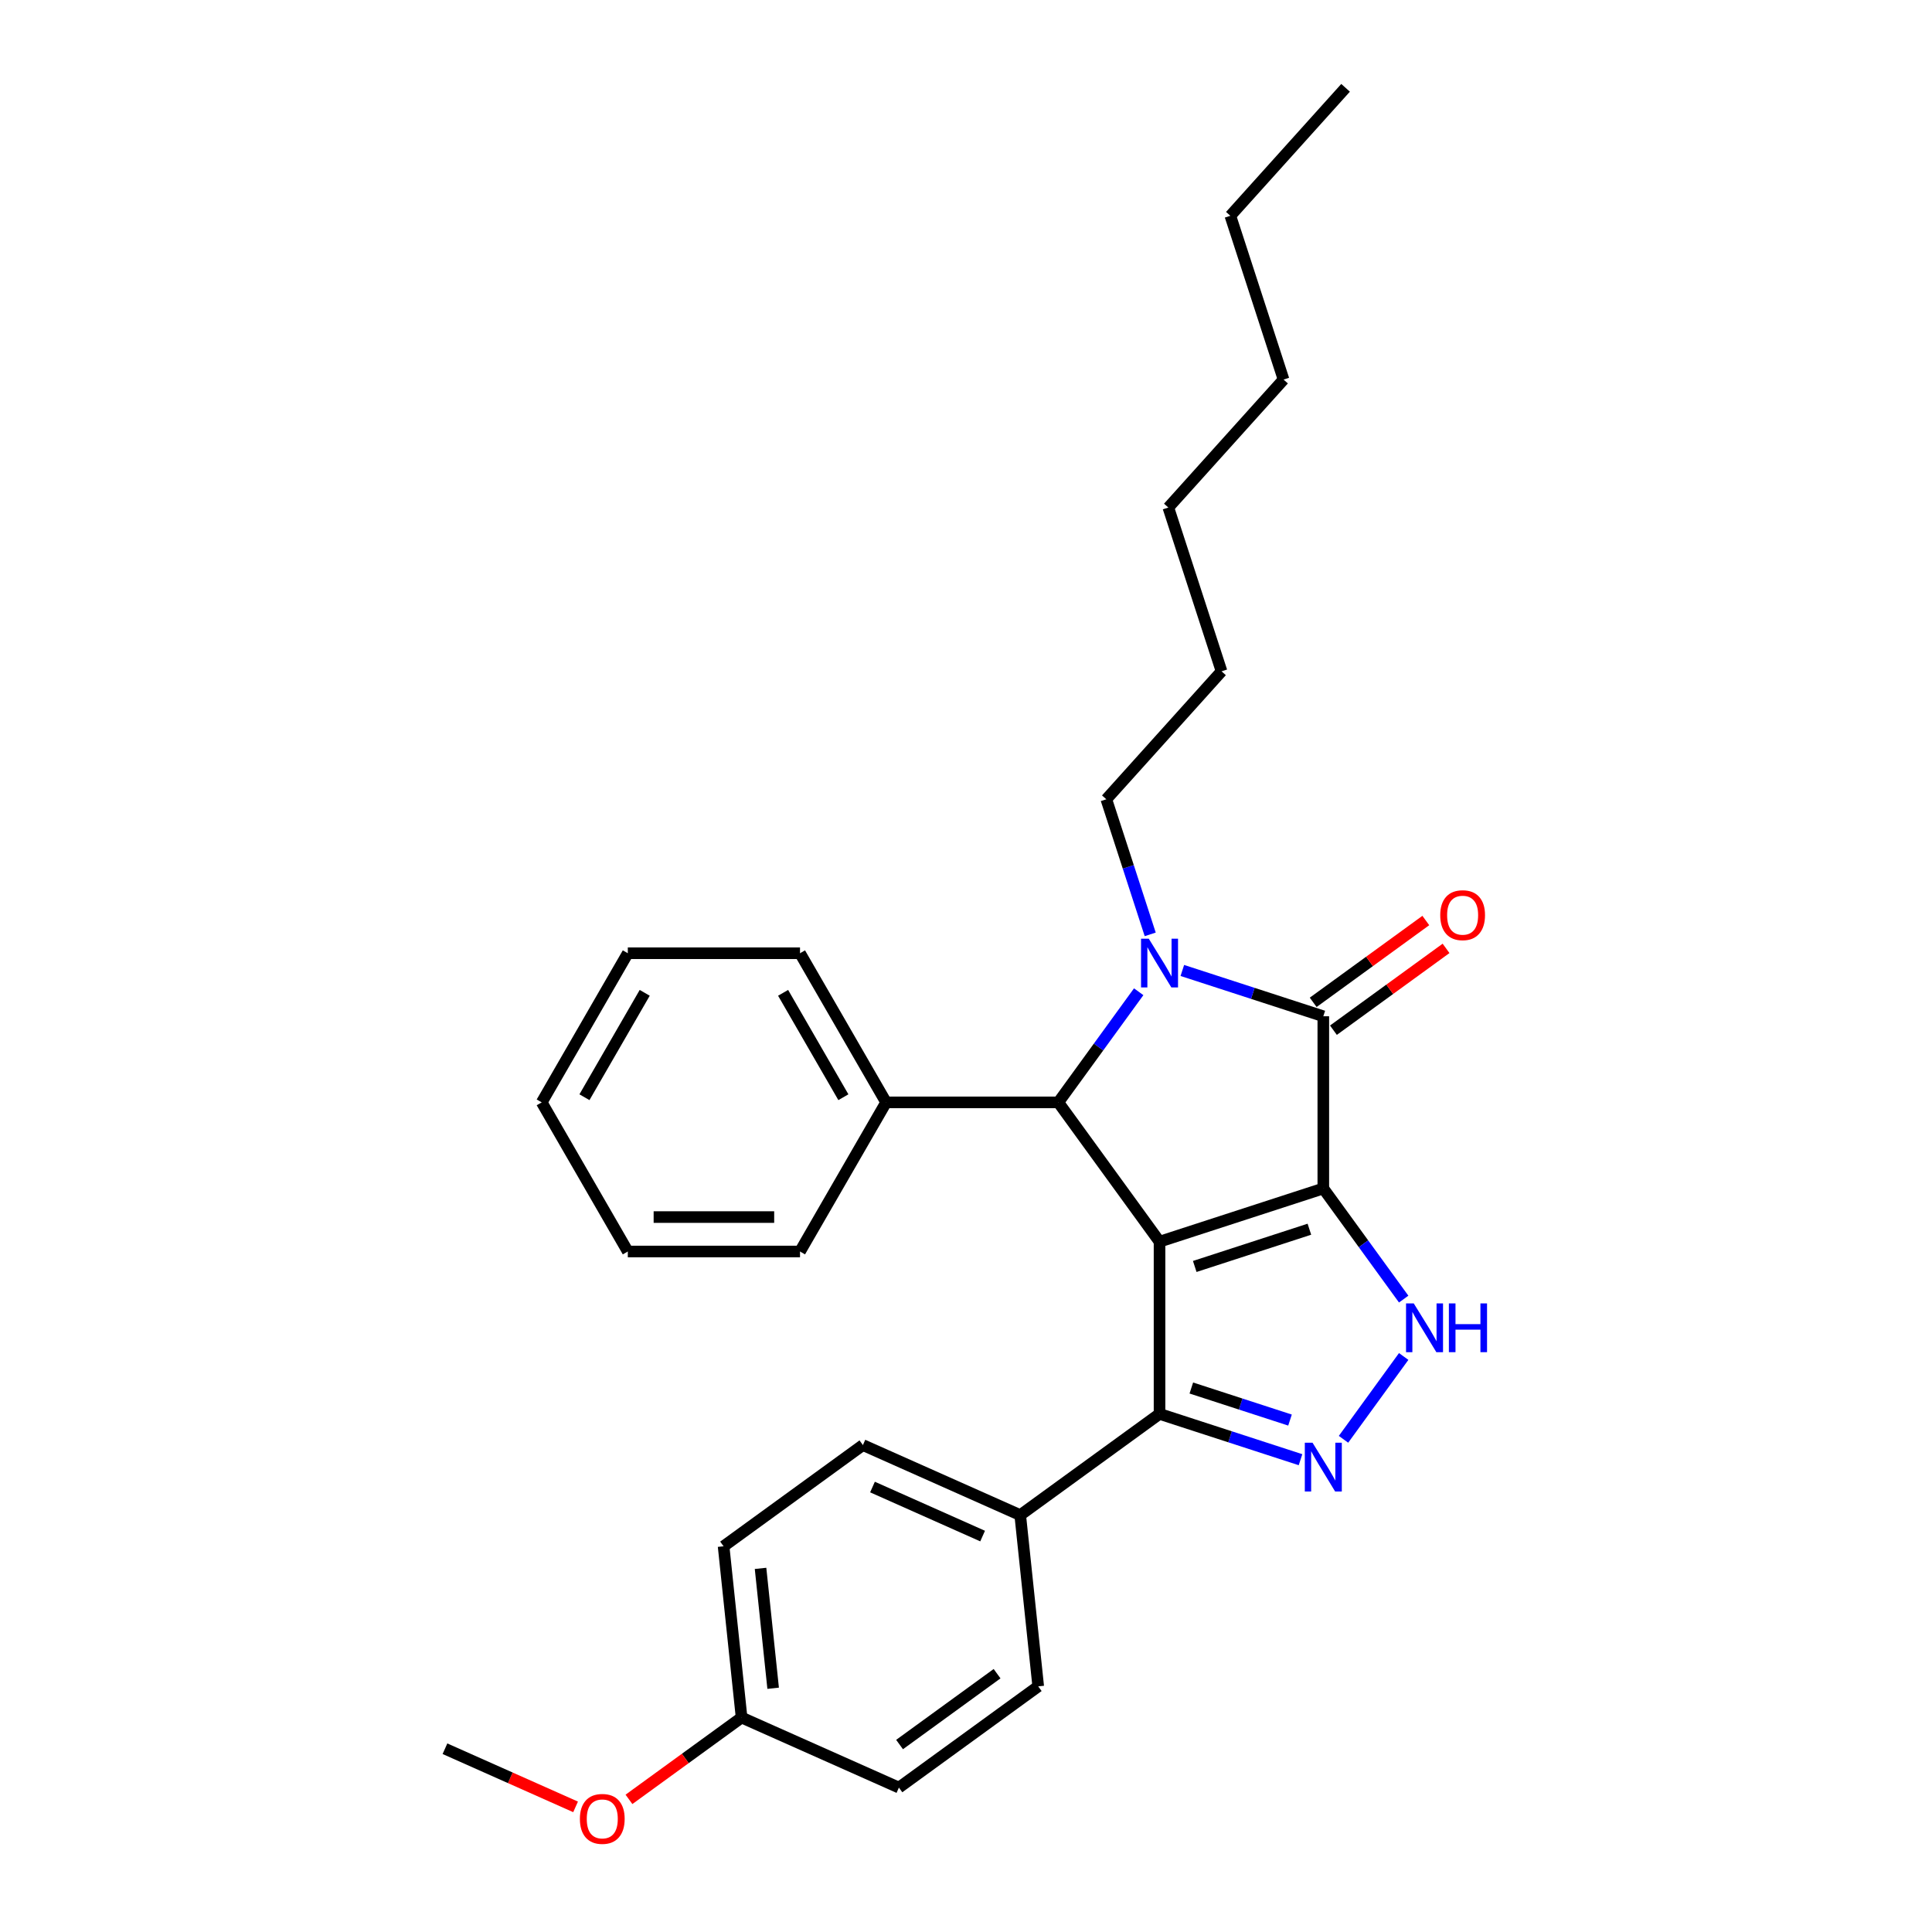<?xml version='1.0' encoding='iso-8859-1'?>
<svg version='1.1' baseProfile='full'
              xmlns='http://www.w3.org/2000/svg'
                      xmlns:rdkit='http://www.rdkit.org/xml'
                      xmlns:xlink='http://www.w3.org/1999/xlink'
                  xml:space='preserve'
width='1000px' height='1000px' viewBox='0 0 1000 1000'>
<!-- END OF HEADER -->
<rect style='opacity:1.0;fill:#FFFFFF;stroke:none' width='1000' height='1000' x='0' y='0'> </rect>
<path class='bond-0' d='M 684.944,615.152 L 600.174,642.696' style='fill:none;fill-rule:evenodd;stroke:#000000;stroke-width:6px;stroke-linecap:butt;stroke-linejoin:miter;stroke-opacity:1' />
<path class='bond-0' d='M 677.737,636.238 L 618.398,655.518' style='fill:none;fill-rule:evenodd;stroke:#000000;stroke-width:6px;stroke-linecap:butt;stroke-linejoin:miter;stroke-opacity:1' />
<path class='bond-1' d='M 684.944,615.152 L 684.944,526.02' style='fill:none;fill-rule:evenodd;stroke:#000000;stroke-width:6px;stroke-linecap:butt;stroke-linejoin:miter;stroke-opacity:1' />
<path class='bond-4' d='M 684.944,615.152 L 705.745,643.782' style='fill:none;fill-rule:evenodd;stroke:#000000;stroke-width:6px;stroke-linecap:butt;stroke-linejoin:miter;stroke-opacity:1' />
<path class='bond-4' d='M 705.745,643.782 L 726.545,672.412' style='fill:none;fill-rule:evenodd;stroke:#0000FF;stroke-width:6px;stroke-linecap:butt;stroke-linejoin:miter;stroke-opacity:1' />
<path class='bond-3' d='M 600.174,642.696 L 547.784,570.586' style='fill:none;fill-rule:evenodd;stroke:#000000;stroke-width:6px;stroke-linecap:butt;stroke-linejoin:miter;stroke-opacity:1' />
<path class='bond-6' d='M 600.174,642.696 L 600.174,731.828' style='fill:none;fill-rule:evenodd;stroke:#000000;stroke-width:6px;stroke-linecap:butt;stroke-linejoin:miter;stroke-opacity:1' />
<path class='bond-2' d='M 684.944,526.02 L 648.459,514.166' style='fill:none;fill-rule:evenodd;stroke:#000000;stroke-width:6px;stroke-linecap:butt;stroke-linejoin:miter;stroke-opacity:1' />
<path class='bond-2' d='M 648.459,514.166 L 611.975,502.312' style='fill:none;fill-rule:evenodd;stroke:#0000FF;stroke-width:6px;stroke-linecap:butt;stroke-linejoin:miter;stroke-opacity:1' />
<path class='bond-8' d='M 690.183,533.231 L 719.33,512.055' style='fill:none;fill-rule:evenodd;stroke:#000000;stroke-width:6px;stroke-linecap:butt;stroke-linejoin:miter;stroke-opacity:1' />
<path class='bond-8' d='M 719.33,512.055 L 748.477,490.878' style='fill:none;fill-rule:evenodd;stroke:#FF0000;stroke-width:6px;stroke-linecap:butt;stroke-linejoin:miter;stroke-opacity:1' />
<path class='bond-8' d='M 679.705,518.81 L 708.852,497.633' style='fill:none;fill-rule:evenodd;stroke:#000000;stroke-width:6px;stroke-linecap:butt;stroke-linejoin:miter;stroke-opacity:1' />
<path class='bond-8' d='M 708.852,497.633 L 737.999,476.457' style='fill:none;fill-rule:evenodd;stroke:#FF0000;stroke-width:6px;stroke-linecap:butt;stroke-linejoin:miter;stroke-opacity:1' />
<path class='bond-10' d='M 595.349,483.628 L 583.99,448.668' style='fill:none;fill-rule:evenodd;stroke:#0000FF;stroke-width:6px;stroke-linecap:butt;stroke-linejoin:miter;stroke-opacity:1' />
<path class='bond-10' d='M 583.99,448.668 L 572.631,413.708' style='fill:none;fill-rule:evenodd;stroke:#000000;stroke-width:6px;stroke-linecap:butt;stroke-linejoin:miter;stroke-opacity:1' />
<path class='bond-29' d='M 589.385,513.327 L 568.585,541.956' style='fill:none;fill-rule:evenodd;stroke:#0000FF;stroke-width:6px;stroke-linecap:butt;stroke-linejoin:miter;stroke-opacity:1' />
<path class='bond-29' d='M 568.585,541.956 L 547.784,570.586' style='fill:none;fill-rule:evenodd;stroke:#000000;stroke-width:6px;stroke-linecap:butt;stroke-linejoin:miter;stroke-opacity:1' />
<path class='bond-9' d='M 547.784,570.586 L 458.652,570.586' style='fill:none;fill-rule:evenodd;stroke:#000000;stroke-width:6px;stroke-linecap:butt;stroke-linejoin:miter;stroke-opacity:1' />
<path class='bond-5' d='M 726.545,702.111 L 695.399,744.98' style='fill:none;fill-rule:evenodd;stroke:#0000FF;stroke-width:6px;stroke-linecap:butt;stroke-linejoin:miter;stroke-opacity:1' />
<path class='bond-28' d='M 673.143,755.537 L 636.658,743.682' style='fill:none;fill-rule:evenodd;stroke:#0000FF;stroke-width:6px;stroke-linecap:butt;stroke-linejoin:miter;stroke-opacity:1' />
<path class='bond-28' d='M 636.658,743.682 L 600.174,731.828' style='fill:none;fill-rule:evenodd;stroke:#000000;stroke-width:6px;stroke-linecap:butt;stroke-linejoin:miter;stroke-opacity:1' />
<path class='bond-28' d='M 667.706,735.026 L 642.167,726.728' style='fill:none;fill-rule:evenodd;stroke:#0000FF;stroke-width:6px;stroke-linecap:butt;stroke-linejoin:miter;stroke-opacity:1' />
<path class='bond-28' d='M 642.167,726.728 L 616.628,718.43' style='fill:none;fill-rule:evenodd;stroke:#000000;stroke-width:6px;stroke-linecap:butt;stroke-linejoin:miter;stroke-opacity:1' />
<path class='bond-7' d='M 600.174,731.828 L 528.065,784.218' style='fill:none;fill-rule:evenodd;stroke:#000000;stroke-width:6px;stroke-linecap:butt;stroke-linejoin:miter;stroke-opacity:1' />
<path class='bond-11' d='M 528.065,784.218 L 446.639,747.965' style='fill:none;fill-rule:evenodd;stroke:#000000;stroke-width:6px;stroke-linecap:butt;stroke-linejoin:miter;stroke-opacity:1' />
<path class='bond-11' d='M 508.6,795.065 L 451.602,769.688' style='fill:none;fill-rule:evenodd;stroke:#000000;stroke-width:6px;stroke-linecap:butt;stroke-linejoin:miter;stroke-opacity:1' />
<path class='bond-12' d='M 528.065,784.218 L 537.382,872.862' style='fill:none;fill-rule:evenodd;stroke:#000000;stroke-width:6px;stroke-linecap:butt;stroke-linejoin:miter;stroke-opacity:1' />
<path class='bond-17' d='M 458.652,570.586 L 414.086,493.396' style='fill:none;fill-rule:evenodd;stroke:#000000;stroke-width:6px;stroke-linecap:butt;stroke-linejoin:miter;stroke-opacity:1' />
<path class='bond-17' d='M 436.529,567.921 L 405.333,513.888' style='fill:none;fill-rule:evenodd;stroke:#000000;stroke-width:6px;stroke-linecap:butt;stroke-linejoin:miter;stroke-opacity:1' />
<path class='bond-18' d='M 458.652,570.586 L 414.086,647.777' style='fill:none;fill-rule:evenodd;stroke:#000000;stroke-width:6px;stroke-linecap:butt;stroke-linejoin:miter;stroke-opacity:1' />
<path class='bond-20' d='M 572.631,413.708 L 632.272,347.47' style='fill:none;fill-rule:evenodd;stroke:#000000;stroke-width:6px;stroke-linecap:butt;stroke-linejoin:miter;stroke-opacity:1' />
<path class='bond-15' d='M 446.639,747.965 L 374.529,800.355' style='fill:none;fill-rule:evenodd;stroke:#000000;stroke-width:6px;stroke-linecap:butt;stroke-linejoin:miter;stroke-opacity:1' />
<path class='bond-14' d='M 537.382,872.862 L 465.272,925.252' style='fill:none;fill-rule:evenodd;stroke:#000000;stroke-width:6px;stroke-linecap:butt;stroke-linejoin:miter;stroke-opacity:1' />
<path class='bond-14' d='M 516.087,866.299 L 465.611,902.972' style='fill:none;fill-rule:evenodd;stroke:#000000;stroke-width:6px;stroke-linecap:butt;stroke-linejoin:miter;stroke-opacity:1' />
<path class='bond-13' d='M 383.846,888.999 L 465.272,925.252' style='fill:none;fill-rule:evenodd;stroke:#000000;stroke-width:6px;stroke-linecap:butt;stroke-linejoin:miter;stroke-opacity:1' />
<path class='bond-16' d='M 383.846,888.999 L 354.699,910.176' style='fill:none;fill-rule:evenodd;stroke:#000000;stroke-width:6px;stroke-linecap:butt;stroke-linejoin:miter;stroke-opacity:1' />
<path class='bond-16' d='M 354.699,910.176 L 325.552,931.352' style='fill:none;fill-rule:evenodd;stroke:#FF0000;stroke-width:6px;stroke-linecap:butt;stroke-linejoin:miter;stroke-opacity:1' />
<path class='bond-30' d='M 383.846,888.999 L 374.529,800.355' style='fill:none;fill-rule:evenodd;stroke:#000000;stroke-width:6px;stroke-linecap:butt;stroke-linejoin:miter;stroke-opacity:1' />
<path class='bond-30' d='M 400.178,873.839 L 393.656,811.789' style='fill:none;fill-rule:evenodd;stroke:#000000;stroke-width:6px;stroke-linecap:butt;stroke-linejoin:miter;stroke-opacity:1' />
<path class='bond-19' d='M 297.922,935.239 L 264.116,920.187' style='fill:none;fill-rule:evenodd;stroke:#FF0000;stroke-width:6px;stroke-linecap:butt;stroke-linejoin:miter;stroke-opacity:1' />
<path class='bond-19' d='M 264.116,920.187 L 230.311,905.136' style='fill:none;fill-rule:evenodd;stroke:#000000;stroke-width:6px;stroke-linecap:butt;stroke-linejoin:miter;stroke-opacity:1' />
<path class='bond-26' d='M 414.086,493.396 L 324.954,493.396' style='fill:none;fill-rule:evenodd;stroke:#000000;stroke-width:6px;stroke-linecap:butt;stroke-linejoin:miter;stroke-opacity:1' />
<path class='bond-25' d='M 414.086,647.777 L 324.954,647.777' style='fill:none;fill-rule:evenodd;stroke:#000000;stroke-width:6px;stroke-linecap:butt;stroke-linejoin:miter;stroke-opacity:1' />
<path class='bond-25' d='M 400.716,629.951 L 338.324,629.951' style='fill:none;fill-rule:evenodd;stroke:#000000;stroke-width:6px;stroke-linecap:butt;stroke-linejoin:miter;stroke-opacity:1' />
<path class='bond-23' d='M 632.272,347.47 L 604.729,262.7' style='fill:none;fill-rule:evenodd;stroke:#000000;stroke-width:6px;stroke-linecap:butt;stroke-linejoin:miter;stroke-opacity:1' />
<path class='bond-21' d='M 636.826,111.693 L 664.369,196.462' style='fill:none;fill-rule:evenodd;stroke:#000000;stroke-width:6px;stroke-linecap:butt;stroke-linejoin:miter;stroke-opacity:1' />
<path class='bond-24' d='M 636.826,111.693 L 696.467,45.455' style='fill:none;fill-rule:evenodd;stroke:#000000;stroke-width:6px;stroke-linecap:butt;stroke-linejoin:miter;stroke-opacity:1' />
<path class='bond-22' d='M 664.369,196.462 L 604.729,262.7' style='fill:none;fill-rule:evenodd;stroke:#000000;stroke-width:6px;stroke-linecap:butt;stroke-linejoin:miter;stroke-opacity:1' />
<path class='bond-27' d='M 324.954,647.777 L 280.388,570.586' style='fill:none;fill-rule:evenodd;stroke:#000000;stroke-width:6px;stroke-linecap:butt;stroke-linejoin:miter;stroke-opacity:1' />
<path class='bond-31' d='M 324.954,493.396 L 280.388,570.586' style='fill:none;fill-rule:evenodd;stroke:#000000;stroke-width:6px;stroke-linecap:butt;stroke-linejoin:miter;stroke-opacity:1' />
<path class='bond-31' d='M 333.707,513.888 L 302.511,567.921' style='fill:none;fill-rule:evenodd;stroke:#000000;stroke-width:6px;stroke-linecap:butt;stroke-linejoin:miter;stroke-opacity:1' />
<path  class='atom-3' d='M 594.595 485.856
L 602.866 499.226
Q 603.686 500.545, 605.005 502.934
Q 606.324 505.322, 606.396 505.465
L 606.396 485.856
L 609.747 485.856
L 609.747 511.098
L 606.289 511.098
L 597.411 496.481
Q 596.377 494.769, 595.272 492.808
Q 594.202 490.847, 593.881 490.241
L 593.881 511.098
L 590.601 511.098
L 590.601 485.856
L 594.595 485.856
' fill='#0000FF'/>
<path  class='atom-5' d='M 731.755 674.641
L 740.026 688.01
Q 740.846 689.33, 742.165 691.718
Q 743.484 694.107, 743.556 694.25
L 743.556 674.641
L 746.907 674.641
L 746.907 699.883
L 743.449 699.883
L 734.571 685.265
Q 733.537 683.554, 732.432 681.593
Q 731.362 679.632, 731.041 679.026
L 731.041 699.883
L 727.761 699.883
L 727.761 674.641
L 731.755 674.641
' fill='#0000FF'/>
<path  class='atom-5' d='M 749.937 674.641
L 753.36 674.641
L 753.36 685.372
L 766.266 685.372
L 766.266 674.641
L 769.689 674.641
L 769.689 699.883
L 766.266 699.883
L 766.266 688.224
L 753.36 688.224
L 753.36 699.883
L 749.937 699.883
L 749.937 674.641
' fill='#0000FF'/>
<path  class='atom-6' d='M 679.364 746.75
L 687.636 760.12
Q 688.456 761.439, 689.775 763.828
Q 691.094 766.216, 691.165 766.359
L 691.165 746.75
L 694.517 746.75
L 694.517 771.992
L 691.058 771.992
L 682.181 757.374
Q 681.147 755.663, 680.041 753.702
Q 678.972 751.741, 678.651 751.135
L 678.651 771.992
L 675.371 771.992
L 675.371 746.75
L 679.364 746.75
' fill='#0000FF'/>
<path  class='atom-9' d='M 745.466 473.701
Q 745.466 467.64, 748.461 464.253
Q 751.456 460.866, 757.053 460.866
Q 762.651 460.866, 765.645 464.253
Q 768.64 467.64, 768.64 473.701
Q 768.64 479.834, 765.61 483.328
Q 762.579 486.786, 757.053 486.786
Q 751.491 486.786, 748.461 483.328
Q 745.466 479.869, 745.466 473.701
M 757.053 483.934
Q 760.904 483.934, 762.971 481.367
Q 765.075 478.764, 765.075 473.701
Q 765.075 468.746, 762.971 466.25
Q 760.904 463.718, 757.053 463.718
Q 753.203 463.718, 751.099 466.214
Q 749.031 468.71, 749.031 473.701
Q 749.031 478.8, 751.099 481.367
Q 753.203 483.934, 757.053 483.934
' fill='#FF0000'/>
<path  class='atom-17' d='M 300.15 941.461
Q 300.15 935.4, 303.145 932.013
Q 306.14 928.626, 311.737 928.626
Q 317.334 928.626, 320.329 932.013
Q 323.324 935.4, 323.324 941.461
Q 323.324 947.593, 320.294 951.087
Q 317.263 954.545, 311.737 954.545
Q 306.175 954.545, 303.145 951.087
Q 300.15 947.629, 300.15 941.461
M 311.737 951.693
Q 315.588 951.693, 317.655 949.126
Q 319.759 946.524, 319.759 941.461
Q 319.759 936.505, 317.655 934.009
Q 315.588 931.478, 311.737 931.478
Q 307.887 931.478, 305.783 933.974
Q 303.715 936.469, 303.715 941.461
Q 303.715 946.559, 305.783 949.126
Q 307.887 951.693, 311.737 951.693
' fill='#FF0000'/>
</svg>
